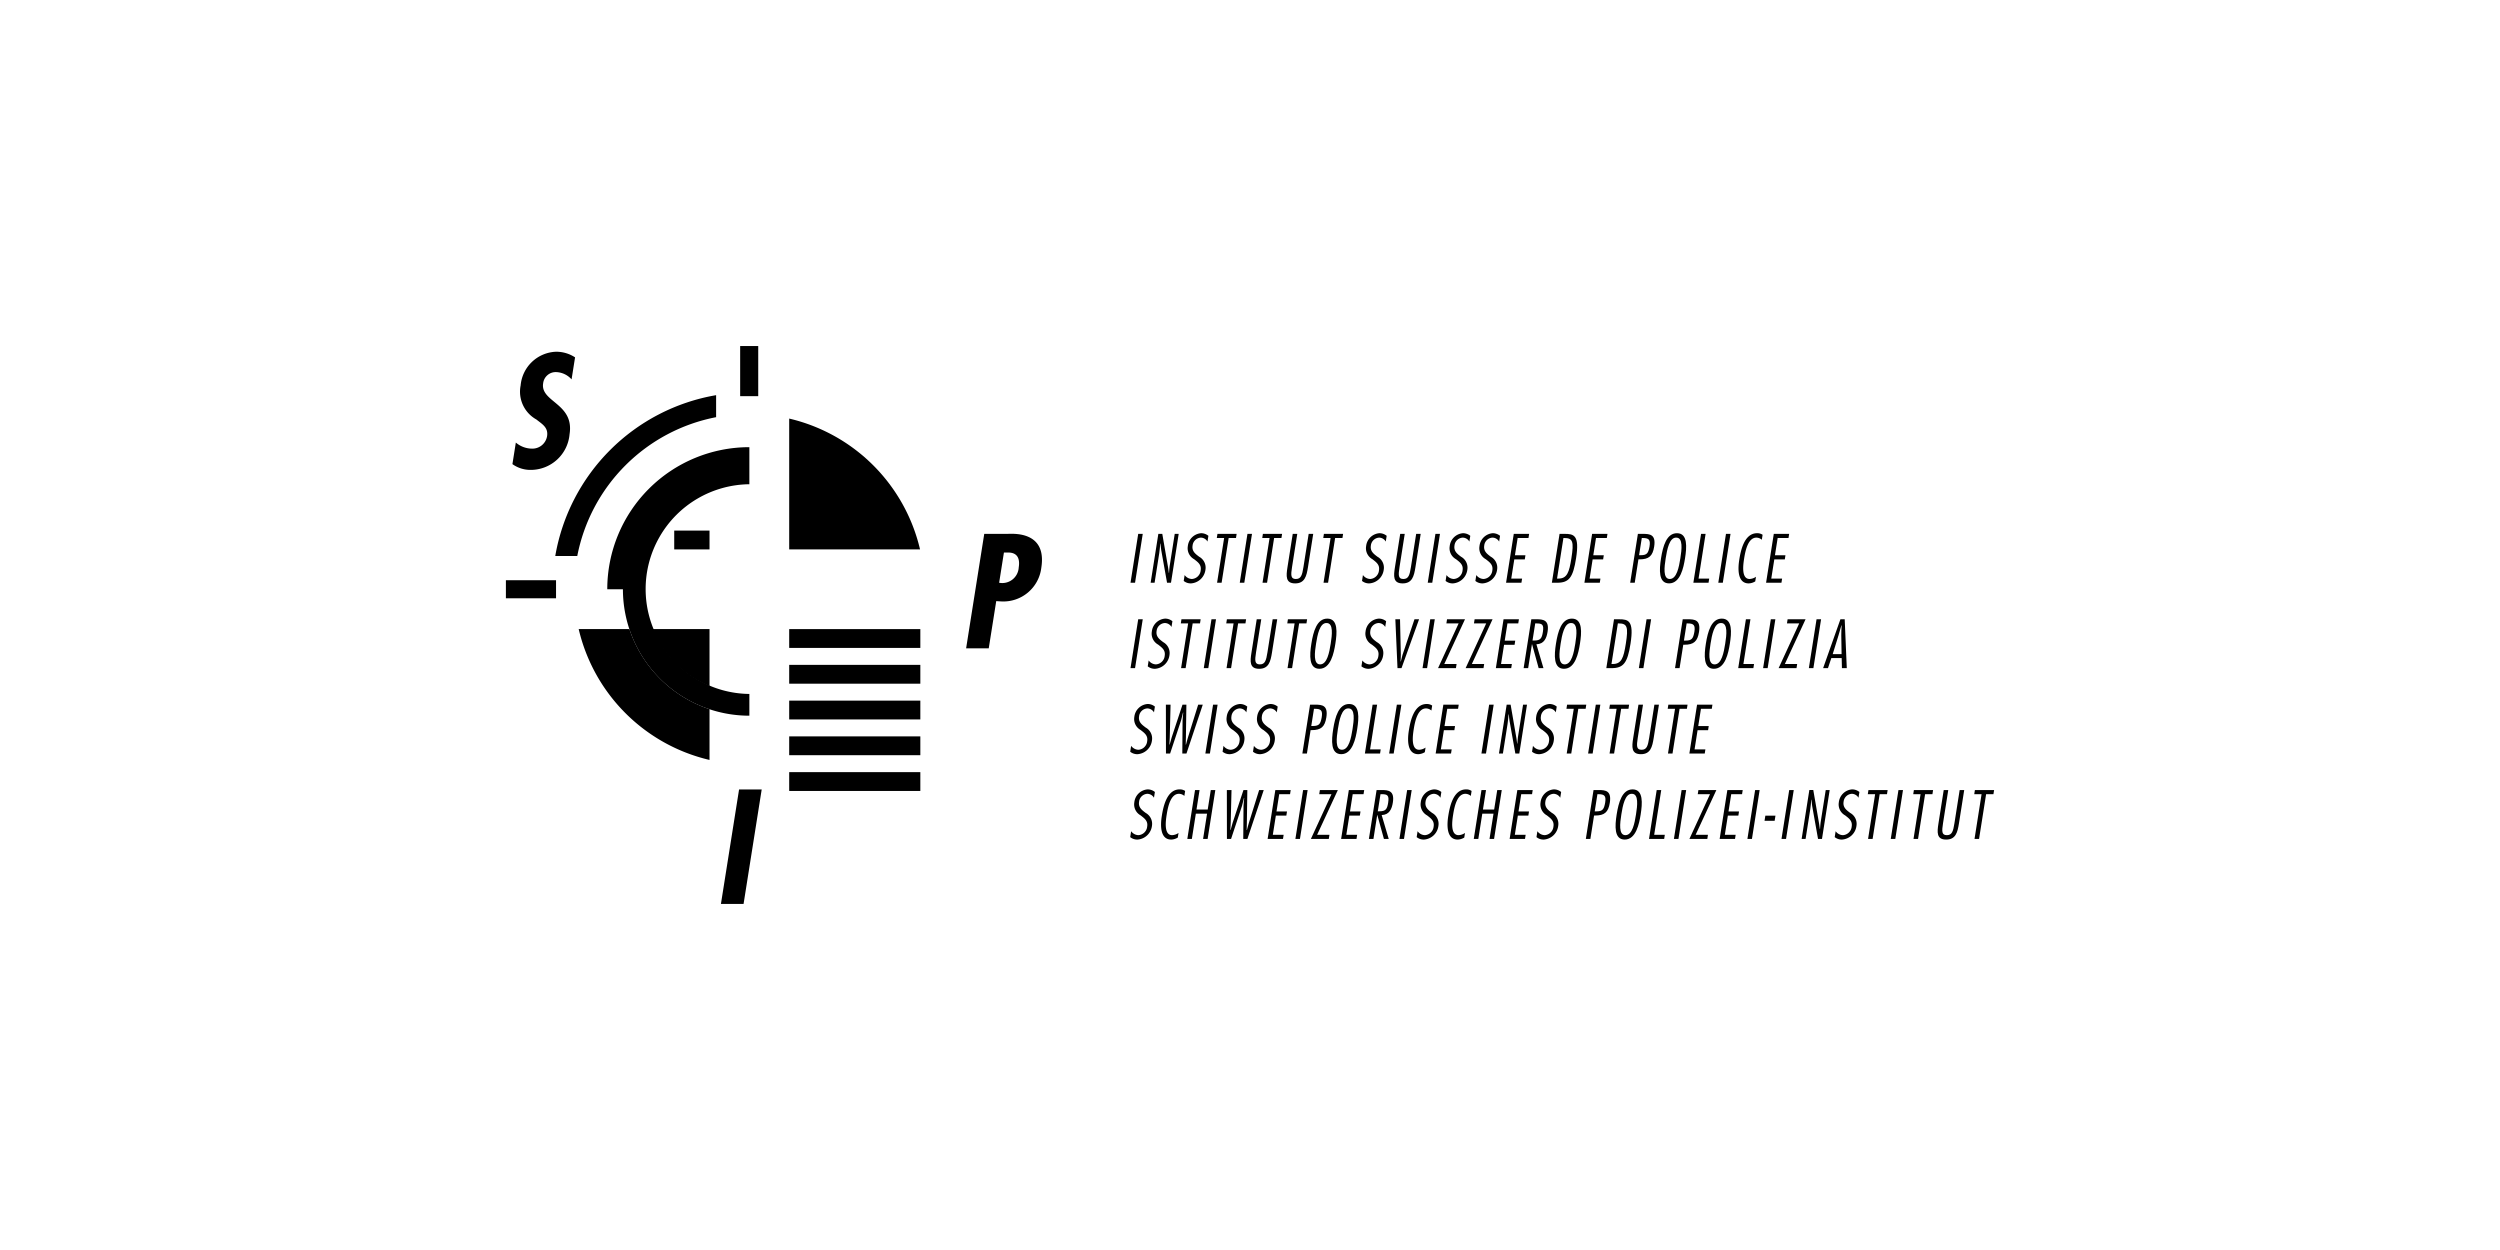 <svg id="Artwork" xmlns="http://www.w3.org/2000/svg" width="200" height="100" viewBox="0 0 200 100">
  <defs>
    <style>
      .cls-1 {
        fill-rule: evenodd;
      }
    </style>
  </defs>
  <g>
    <g>
      <g>
        <path d="M92.392,63.359a.913.913,0,0,0-.585-.208,1.155,1.155,0,0,0-1.061,1.037.999.999,0,0,0,.505,1.043c.295.233.6.436.523.892a.755.755,0,0,1-.7.69.744.744,0,0,1-.583-.316l-.074.472a.889.889,0,0,0,.586.197,1.251,1.251,0,0,0,1.155-1.11.994.994,0,0,0-.503-1.022c-.301-.228-.6-.441-.528-.897a.703.703,0,0,1,.665-.633.629.629,0,0,1,.526.316l.073-.462Z"/>
        <path d="M94.282,66.637a.993.993,0,0,1-.51.176c-.695,0-.505-1.209-.433-1.665.114-.726.347-1.644.98-1.644a.663.663,0,0,1,.429.171l.063-.399a.749.749,0,0,0-.442-.125c-1.068,0-1.328,1.515-1.428,2.148-.105.669-.159,1.867.759,1.867a1.061,1.061,0,0,0,.523-.161l.058-.368Z"/>
        <polygon points="97.226 63.203 96.863 63.203 96.617 64.764 95.719 64.764 95.965 63.203 95.603 63.203 94.986 67.114 95.349 67.114 95.667 65.096 96.564 65.096 96.247 67.114 96.61 67.114 97.226 63.203 97.226 63.203"/>
        <path d="M101.101,63.203h-.369l-.817,2.614c-.061.192-.108.389-.159.581h-.021c.004-.192.009-.389.014-.581l.038-2.614h-.311l-.863,2.614c-.061.192-.108.389-.164.581h-.021c.009-.192.025-.389.029-.581l.064-2.614h-.373l.006,3.911h.332l.872-2.635c.041-.13.103-.425.157-.638h.021c-.018.213-.053.503-.054.638l-.021,2.635h.332l1.307-3.911Z"/>
        <polygon points="103.256 63.203 102.027 63.203 101.41 67.114 102.64 67.114 102.692 66.782 101.826 66.782 102.068 65.247 102.908 65.247 102.96 64.915 102.12 64.915 102.337 63.535 103.204 63.535 103.256 63.203 103.256 63.203"/>
        <polygon points="104.611 63.203 104.248 63.203 103.632 67.114 103.995 67.114 104.611 63.203 104.611 63.203"/>
        <polygon points="107.028 63.203 105.591 63.203 105.539 63.535 106.519 63.535 104.871 67.114 106.303 67.114 106.356 66.782 105.37 66.782 107.028 63.203 107.028 63.203"/>
        <polygon points="109.136 63.203 107.907 63.203 107.29 67.114 108.52 67.114 108.572 66.782 107.706 66.782 107.948 65.247 108.788 65.247 108.84 64.915 108 64.915 108.217 63.535 109.083 63.535 109.136 63.203 109.136 63.203"/>
        <path class="cls-1" d="M109.875,67.114l.301-1.914h.01l.528,1.914h.384l-.565-1.909c.631-.021.817-.508.895-1.006.15-.955-.367-.996-.912-.996h-.389l-.616,3.911Zm.564-3.579h.073c.461,0,.638.062.541.679-.081.513-.192.69-.7.69h-.13l.216-1.369Z"/>
        <polygon points="112.936 63.203 112.572 63.203 111.956 67.114 112.319 67.114 112.936 63.203 112.936 63.203"/>
        <path d="M115.307,63.359a.914.914,0,0,0-.584-.208,1.156,1.156,0,0,0-1.061,1.037.999.999,0,0,0,.505,1.043c.295.233.6.436.524.892a.755.755,0,0,1-.7.69.743.743,0,0,1-.583-.316l-.075.472a.89.89,0,0,0,.587.197,1.251,1.251,0,0,0,1.155-1.11.995.995,0,0,0-.503-1.022c-.301-.228-.6-.441-.528-.897a.703.703,0,0,1,.665-.633.629.629,0,0,1,.526.316l.073-.462Z"/>
        <path d="M117.198,66.637a.991.991,0,0,1-.51.176c-.695,0-.505-1.209-.433-1.665.114-.726.347-1.644.98-1.644a.664.664,0,0,1,.43.171l.063-.399a.75.75,0,0,0-.442-.125c-1.068,0-1.328,1.515-1.428,2.148-.105.669-.159,1.867.759,1.867a1.062,1.062,0,0,0,.524-.161l.058-.368Z"/>
        <polygon points="120.141 63.203 119.779 63.203 119.533 64.764 118.635 64.764 118.881 63.203 118.518 63.203 117.902 67.114 118.265 67.114 118.583 65.096 119.48 65.096 119.162 67.114 119.526 67.114 120.141 63.203 120.141 63.203"/>
        <polygon points="122.616 63.203 121.387 63.203 120.771 67.114 122 67.114 122.053 66.782 121.186 66.782 121.428 65.247 122.268 65.247 122.321 64.915 121.48 64.915 121.698 63.535 122.564 63.535 122.616 63.203 122.616 63.203"/>
        <path d="M124.891,63.359a.912.912,0,0,0-.584-.208,1.156,1.156,0,0,0-1.061,1.037 1.0 1,0,0,0,.505,1.043c.295.233.6.436.524.892a.755.755,0,0,1-.7.69.744.744,0,0,1-.583-.316l-.074.472a.889.889,0,0,0,.586.197,1.252,1.252,0,0,0,1.155-1.11.995.995,0,0,0-.503-1.022c-.301-.228-.599-.441-.528-.897a.703.703,0,0,1,.665-.633.628.628,0,0,1,.526.316l.073-.462Z"/>
        <path class="cls-1" d="M127.23,67.114l.295-1.873h.093c.741,0,1.048-.265,1.167-1.021.152-.965-.338-1.017-.898-1.017H127.483l-.616,3.911Zm.564-3.579h.073c.508,0,.63.145.545.685-.095.503-.186.69-.695.69h-.14l.216-1.374Z"/>
        <path class="cls-1" d="M130.609,63.151c-.83,0-1.12,1.017-1.276,2.008-.144.913-.212,2.007.644,2.007.907,0,1.16-1.276,1.276-2.007.136-.861.239-2.008-.643-2.008Zm-.055.353c.56,0,.434.965.325,1.655-.108.69-.287,1.654-.846,1.654-.56,0-.434-.965-.326-1.654.108-.69.291-1.681.847-1.655Z"/>
        <polygon points="132.899 63.203 132.536 63.203 131.92 67.114 133.134 67.114 133.186 66.782 132.335 66.782 132.899 63.203 132.899 63.203"/>
        <polygon points="134.893 63.203 134.529 63.203 133.913 67.114 134.276 67.114 134.893 63.203 134.893 63.203"/>
        <polygon points="137.31 63.203 135.873 63.203 135.82 63.535 136.801 63.535 135.153 67.114 136.585 67.114 136.637 66.782 135.651 66.782 137.31 63.203 137.31 63.203"/>
        <polygon points="139.417 63.203 138.188 63.203 137.572 67.114 138.801 67.114 138.853 66.782 137.987 66.782 138.229 65.247 139.069 65.247 139.122 64.915 138.281 64.915 138.498 63.535 139.365 63.535 139.417 63.203 139.417 63.203"/>
        <polygon points="140.772 63.203 140.41 63.203 139.793 67.114 140.156 67.114 140.772 63.203 140.772 63.203"/>
        <polygon points="141.163 65.662 141.972 65.662 142.037 65.252 141.228 65.252 141.163 65.662 141.163 65.662"/>
        <polygon points="143.5 63.203 143.137 63.203 142.52 67.114 142.883 67.114 143.5 63.203 143.5 63.203"/>
        <path d="M146.374,63.203h-.316l-.41,2.604c-.027.171-.029.347-.045.518h-.015c-.015-.134-.03-.27-.056-.405l-.469-2.718h-.316l-.616,3.911h.316l.375-2.375c.04-.255.053-.503.077-.757h.021c.021.166.024.342.055.503l.468,2.63h.316l.616-3.911Z"/>
        <path d="M148.751,63.359a.914.914,0,0,0-.584-.208,1.156,1.156,0,0,0-1.061,1.037.999.999,0,0,0,.505,1.043c.295.233.6.436.524.892a.755.755,0,0,1-.7.69.743.743,0,0,1-.583-.316l-.075.472a.89.89,0,0,0,.587.197,1.251,1.251,0,0,0,1.155-1.11.995.995,0,0,0-.503-1.022c-.302-.228-.6-.441-.528-.897a.703.703,0,0,1,.665-.633.629.629,0,0,1,.526.316l.073-.462Z"/>
        <polygon points="151.011 63.203 149.476 63.203 149.424 63.535 150.01 63.535 149.446 67.114 149.809 67.114 150.373 63.535 150.959 63.535 151.011 63.203 151.011 63.203"/>
        <polygon points="152.24 63.203 151.877 63.203 151.261 67.114 151.624 67.114 152.24 63.203 152.24 63.203"/>
        <polygon points="154.647 63.203 153.111 63.203 153.059 63.535 153.645 63.535 153.081 67.114 153.444 67.114 154.008 63.535 154.594 63.535 154.647 63.203 154.647 63.203"/>
        <path d="M157.136,63.203h-.363l-.417,2.65c-.102.648-.193.96-.608.96-.42,0-.407-.311-.305-.96l.418-2.65h-.363l-.421,2.671c-.11.7-.168,1.292.616,1.292.763,0,.909-.571,1.023-1.292l.421-2.671Z"/>
        <polygon points="159.528 63.203 157.992 63.203 157.94 63.535 158.526 63.535 157.962 67.114 158.325 67.114 158.889 63.535 159.475 63.535 159.528 63.203 159.528 63.203"/>
      </g>
      <g>
        <path d="M92.392,56.527a.913.913,0,0,0-.585-.207,1.155,1.155,0,0,0-1.061,1.037A.999.999,0,0,0,91.251,58.4c.295.233.6.436.523.892a.755.755,0,0,1-.7.69.744.744,0,0,1-.583-.316l-.074.472a.889.889,0,0,0,.586.197,1.251,1.251,0,0,0,1.155-1.11.992.992,0,0,0-.503-1.021c-.301-.228-.6-.441-.528-.898a.703.703,0,0,1,.665-.633.629.629,0,0,1,.526.316l.073-.462Z"/>
        <path d="M96.223,56.372h-.368l-.816,2.614c-.061.192-.108.389-.159.581h-.021c.004-.192.009-.39.014-.581l.038-2.614H94.6l-.863,2.614c-.061.192-.108.389-.164.581H93.552c.01-.192.025-.39.029-.581l.064-2.614h-.374l.006,3.911h.332l.872-2.635c.041-.129.103-.425.158-.638h.021c-.018.213-.053.503-.054.638l-.021,2.635h.332l1.306-3.911Z"/>
        <polygon points="97.408 56.372 97.045 56.372 96.429 60.283 96.792 60.283 97.408 56.372 97.408 56.372"/>
        <path d="M99.78,56.527a.913.913,0,0,0-.584-.207,1.155,1.155,0,0,0-1.061,1.037A.999.999,0,0,0,98.64,58.4c.295.233.6.436.523.892a.755.755,0,0,1-.7.69.744.744,0,0,1-.583-.316l-.074.472a.889.889,0,0,0,.586.197A1.251,1.251,0,0,0,99.547,59.225a.992.992,0,0,0-.503-1.021c-.301-.228-.6-.441-.528-.898a.703.703,0,0,1,.665-.633.628.628,0,0,1,.526.316l.073-.462Z"/>
        <path d="M102.214,56.527a.913.913,0,0,0-.584-.207,1.155,1.155,0,0,0-1.061,1.037A.999.999,0,0,0,101.073,58.4c.295.233.6.436.524.892a.755.755,0,0,1-.7.69.743.743,0,0,1-.583-.316l-.074.472a.89.89,0,0,0,.587.197,1.251,1.251,0,0,0,1.155-1.11.993.993,0,0,0-.503-1.021c-.301-.228-.6-.441-.528-.898a.703.703,0,0,1,.665-.633.629.629,0,0,1,.526.316l.073-.462Z"/>
        <path class="cls-1" d="M104.553,60.283l.295-1.873h.093c.742,0,1.048-.265,1.167-1.021.152-.965-.338-1.017-.898-1.017h-.405l-.616,3.911Zm.564-3.579h.073c.509,0,.631.145.546.685-.095.503-.187.69-.695.69h-.14l.217-1.374Z"/>
        <path class="cls-1" d="M107.932,56.32c-.83,0-1.12,1.016-1.276,2.007-.144.913-.212,2.007.643,2.007.908,0,1.161-1.276,1.276-2.007.136-.861.239-2.007-.644-2.007Zm-.055.352c.56,0,.434.965.326,1.655-.109.69-.287,1.654-.847,1.654-.56,0-.434-.965-.326-1.654.109-.69.291-1.681.847-1.655Z"/>
        <polygon points="110.17 56.372 109.807 56.372 109.191 60.283 110.405 60.283 110.457 59.951 109.606 59.951 110.17 56.372 110.17 56.372"/>
        <polygon points="112.112 56.372 111.748 56.372 111.132 60.283 111.495 60.283 112.112 56.372 112.112 56.372"/>
        <path d="M114.045,59.805a.989.989,0,0,1-.51.177c-.695,0-.505-1.209-.433-1.665.115-.726.347-1.644.98-1.644a.665.665,0,0,1,.429.171l.063-.399a.748.748,0,0,0-.442-.124c-1.068,0-1.328,1.515-1.428,2.147-.105.669-.159,1.867.759,1.867a1.065,1.065,0,0,0,.523-.161l.058-.369Z"/>
        <polygon points="116.698 56.372 115.468 56.372 114.853 60.283 116.082 60.283 116.134 59.951 115.268 59.951 115.51 58.416 116.35 58.416 116.402 58.084 115.562 58.084 115.78 56.704 116.646 56.704 116.698 56.372 116.698 56.372"/>
        <polygon points="119.495 56.372 119.132 56.372 118.515 60.283 118.879 60.283 119.495 56.372 119.495 56.372"/>
        <path d="M122.161,56.372h-.316L121.434,58.976c-.027.171-.029.347-.045.518h-.015c-.015-.134-.03-.27-.055-.404l-.469-2.718h-.316L119.916,60.283h.316l.374-2.376c.04-.254.054-.503.078-.757h.021c.021.166.024.342.055.503l.468,2.63h.316l.616-3.911Z"/>
        <path d="M124.538,56.527a.913.913,0,0,0-.584-.207,1.155,1.155,0,0,0-1.061,1.037A.999.999,0,0,0,123.398,58.4c.295.233.6.436.523.892a.754.754,0,0,1-.7.69.743.743,0,0,1-.583-.316l-.075.472a.89.89,0,0,0,.587.197,1.251,1.251,0,0,0,1.155-1.11.993.993,0,0,0-.503-1.021c-.302-.228-.6-.441-.528-.898a.703.703,0,0,1,.665-.633.627.627,0,0,1,.526.316l.073-.462Z"/>
        <polygon points="126.902 56.372 125.367 56.372 125.315 56.704 125.901 56.704 125.337 60.283 125.7 60.283 126.264 56.704 126.85 56.704 126.902 56.372 126.902 56.372"/>
        <polygon points="128.027 56.372 127.664 56.372 127.048 60.283 127.411 60.283 128.027 56.372 128.027 56.372"/>
        <polygon points="130.33 56.372 128.795 56.372 128.742 56.704 129.328 56.704 128.765 60.283 129.128 60.283 129.692 56.704 130.278 56.704 130.33 56.372 130.33 56.372"/>
        <path d="M132.715,56.372h-.363l-.417,2.65c-.102.648-.193.96-.608.96-.42,0-.407-.311-.305-.96l.418-2.65h-.363l-.421,2.671c-.111.7-.168,1.292.616,1.292.763,0,.909-.571,1.023-1.292l.421-2.671Z"/>
        <polygon points="135.004 56.372 133.468 56.372 133.416 56.704 134.002 56.704 133.438 60.283 133.801 60.283 134.365 56.704 134.951 56.704 135.004 56.372 135.004 56.372"/>
        <polygon points="136.995 56.372 135.765 56.372 135.149 60.283 136.379 60.283 136.431 59.951 135.565 59.951 135.806 58.416 136.647 58.416 136.699 58.084 135.859 58.084 136.076 56.704 136.943 56.704 136.995 56.372 136.995 56.372"/>
      </g>
      <g>
        <polygon points="91.42 49.541 91.057 49.541 90.441 53.452 90.804 53.452 91.42 49.541 91.42 49.541"/>
        <path d="M93.792,49.696a.914.914,0,0,0-.584-.207,1.155,1.155,0,0,0-1.061,1.037.999.999,0,0,0,.505,1.043c.295.233.6.436.524.892a.755.755,0,0,1-.7.69.743.743,0,0,1-.583-.316l-.074.472a.891.891,0,0,0,.586.197,1.252,1.252,0,0,0,1.155-1.11.994.994,0,0,0-.503-1.022c-.301-.228-.6-.44-.528-.897a.703.703,0,0,1,.665-.633.628.628,0,0,1,.526.316l.073-.462Z"/>
        <polygon points="96.052 49.541 94.517 49.541 94.465 49.872 95.051 49.872 94.487 53.452 94.85 53.452 95.414 49.872 96 49.872 96.052 49.541 96.052 49.541"/>
        <polygon points="97.281 49.541 96.918 49.541 96.302 53.452 96.665 53.452 97.281 49.541 97.281 49.541"/>
        <polygon points="99.688 49.541 98.153 49.541 98.1 49.872 98.686 49.872 98.123 53.452 98.486 53.452 99.05 49.872 99.636 49.872 99.688 49.541 99.688 49.541"/>
        <path d="M102.177,49.541h-.363l-.418,2.65c-.102.648-.193.96-.607.96-.421,0-.408-.311-.306-.96l.418-2.65h-.363l-.421,2.671c-.111.7-.167,1.292.616,1.292.763,0,.91-.571,1.024-1.292l.421-2.671Z"/>
        <polygon points="104.569 49.541 103.034 49.541 102.982 49.872 103.568 49.872 103.004 53.452 103.367 53.452 103.931 49.872 104.517 49.872 104.569 49.541 104.569 49.541"/>
        <path class="cls-1" d="M106.185,49.489c-.83,0-1.12,1.017-1.276,2.007-.144.913-.212,2.007.644,2.007.908,0,1.161-1.276,1.276-2.007.136-.861.239-2.007-.643-2.007Zm-.055.353c.56,0,.434.965.326,1.655-.109.69-.287,1.654-.847,1.654s-.434-.965-.326-1.654c.109-.69.291-1.681.847-1.655Z"/>
        <path d="M110.888,49.696a.914.914,0,0,0-.584-.207,1.154,1.154,0,0,0-1.06,1.037.999.999,0,0,0,.504,1.043c.295.233.601.436.524.892a.754.754,0,0,1-.7.69.744.744,0,0,1-.583-.316l-.074.472a.891.891,0,0,0,.586.197,1.252,1.252,0,0,0,1.155-1.11.994.994,0,0,0-.503-1.022c-.301-.228-.599-.44-.527-.897a.703.703,0,0,1,.665-.633.627.627,0,0,1,.526.316l.073-.462Z"/>
        <path d="M113.527,49.541h-.368l-.957,2.847c-.03.093-.092.353-.135.529h-.021c.007-.177.026-.431.021-.529l-.065-2.847h-.374l.172,3.911h.321l1.405-3.911Z"/>
        <polygon points="114.783 49.541 114.42 49.541 113.803 53.452 114.167 53.452 114.783 49.541 114.783 49.541"/>
        <polygon points="117.2 49.541 115.763 49.541 115.711 49.872 116.691 49.872 115.043 53.452 116.475 53.452 116.527 53.12 115.542 53.12 117.2 49.541 117.2 49.541"/>
        <polygon points="119.406 49.541 117.969 49.541 117.917 49.872 118.897 49.872 117.249 53.452 118.681 53.452 118.733 53.12 117.748 53.12 119.406 49.541 119.406 49.541"/>
        <polygon points="121.514 49.541 120.284 49.541 119.668 53.452 120.897 53.452 120.95 53.12 120.083 53.12 120.326 51.584 121.166 51.584 121.218 51.252 120.378 51.252 120.595 49.872 121.461 49.872 121.514 49.541 121.514 49.541"/>
        <path class="cls-1" d="M122.253,53.452l.302-1.914h.01l.528,1.914h.384l-.565-1.909c.631-.021.817-.508.895-1.006.15-.955-.367-.996-.912-.996h-.389l-.616,3.911Zm.564-3.579h.073c.462,0,.639.062.541.68-.081.513-.192.69-.7.69h-.13l.216-1.369Z"/>
        <path class="cls-1" d="M125.752,49.489c-.83,0-1.12,1.017-1.275,2.007-.144.913-.213,2.007.643,2.007.908,0,1.161-1.276,1.276-2.007.136-.861.238-2.007-.644-2.007Zm-.055.353c.56,0,.434.965.326,1.655-.109.69-.287,1.654-.847,1.654-.56,0-.434-.965-.326-1.654.109-.69.291-1.681.847-1.655Z"/>
        <path class="cls-1" d="M128.504,53.452h.42c.96,0,1.276-.425,1.517-1.955.293-1.862-.18-1.955-.926-1.955h-.394l-.616,3.911Zm.926-3.579h.062c.69,0,.786.28.574,1.624-.178,1.13-.344,1.623-1.044,1.623h-.104l.511-3.247Z"/>
        <polygon points="132.089 49.541 131.725 49.541 131.109 53.452 131.472 53.452 132.089 49.541 132.089 49.541"/>
        <path class="cls-1" d="M134.366,53.452l.295-1.873h.093c.742,0,1.048-.264,1.167-1.022.152-.965-.337-1.016-.898-1.016h-.405l-.616,3.911Zm.564-3.579h.073c.508,0,.631.145.546.685-.095.503-.187.69-.695.69h-.14l.217-1.375Z"/>
        <path class="cls-1" d="M137.745,49.489c-.83,0-1.12,1.017-1.276,2.007-.144.913-.213,2.007.643,2.007.908,0,1.161-1.276,1.276-2.007.136-.861.239-2.007-.644-2.007Zm-.055.353c.56,0,.434.965.326,1.655-.109.69-.287,1.654-.847,1.654-.56,0-.434-.965-.326-1.654.109-.69.291-1.681.847-1.655Z"/>
        <polygon points="140.035 49.541 139.673 49.541 139.057 53.452 140.27 53.452 140.323 53.12 139.472 53.12 140.035 49.541 140.035 49.541"/>
        <polygon points="142.029 49.541 141.666 49.541 141.049 53.452 141.412 53.452 142.029 49.541 142.029 49.541"/>
        <polygon points="144.446 49.541 143.009 49.541 142.957 49.872 143.937 49.872 142.289 53.452 143.721 53.452 143.773 53.12 142.788 53.12 144.446 49.541 144.446 49.541"/>
        <polygon points="145.687 49.541 145.324 49.541 144.708 53.452 145.071 53.452 145.687 49.541 145.687 49.541"/>
        <path class="cls-1" d="M147.575,49.541h-.342l-1.384,3.911h.389l.267-.804h.83l.019.804h.389l-.167-3.911Zm-.959,2.79.464-1.499c.083-.265.152-.534.23-.799h.02c-.01.264-.032.534-.027.799l.024,1.499Z"/>
      </g>
      <g>
        <polygon points="91.42 42.709 91.057 42.709 90.441 46.62 90.804 46.62 91.42 42.709 91.42 42.709"/>
        <path d="M94.294,42.709h-.316l-.41,2.604c-.027.171-.029.348-.045.519h-.016c-.015-.135-.03-.27-.055-.405l-.469-2.718h-.316l-.616,3.911h.316l.374-2.376c.04-.254.053-.503.078-.757h.021c.021.166.024.342.055.503l.468,2.63h.316l.616-3.911Z"/>
        <path d="M96.671,42.865a.913.913,0,0,0-.584-.208,1.155,1.155,0,0,0-1.061,1.037.999.999,0,0,0,.505,1.043c.295.234.6.436.523.892a.754.754,0,0,1-.7.69.744.744,0,0,1-.583-.316l-.074.472a.891.891,0,0,0,.586.197A1.252,1.252,0,0,0,96.438,45.562a.994.994,0,0,0-.503-1.022c-.301-.228-.6-.441-.528-.897a.703.703,0,0,1,.665-.633.627.627,0,0,1,.526.316l.073-.461Z"/>
        <polygon points="98.931 42.709 97.396 42.709 97.344 43.041 97.93 43.041 97.366 46.62 97.729 46.62 98.293 43.041 98.879 43.041 98.931 42.709 98.931 42.709"/>
        <polygon points="100.16 42.709 99.797 42.709 99.181 46.62 99.544 46.62 100.16 42.709 100.16 42.709"/>
        <polygon points="102.567 42.709 101.032 42.709 100.98 43.041 101.566 43.041 101.002 46.62 101.365 46.62 101.929 43.041 102.515 43.041 102.567 42.709 102.567 42.709"/>
        <path d="M105.057,42.709h-.363l-.417,2.651c-.102.648-.193.96-.608.96-.42,0-.407-.311-.305-.96l.418-2.651h-.363l-.421,2.671c-.11.7-.167,1.292.616,1.292.763,0,.909-.571,1.023-1.292l.421-2.671Z"/>
        <polygon points="107.448 42.709 105.913 42.709 105.861 43.041 106.447 43.041 105.883 46.62 106.246 46.62 106.81 43.041 107.396 43.041 107.448 42.709 107.448 42.709"/>
        <path d="M110.934,42.865a.913.913,0,0,0-.584-.208,1.154,1.154,0,0,0-1.06,1.037.999.999,0,0,0,.504,1.043c.295.234.6.436.524.892a.755.755,0,0,1-.7.69.744.744,0,0,1-.583-.316l-.074.472a.89.89,0,0,0,.586.197A1.252,1.252,0,0,0,110.701,45.562a.994.994,0,0,0-.503-1.022c-.301-.228-.599-.441-.528-.897a.704.704,0,0,1,.665-.633.628.628,0,0,1,.526.316l.073-.461Z"/>
        <path d="M113.657,42.709h-.363l-.418,2.651c-.102.648-.193.96-.608.96-.42,0-.407-.311-.305-.96l.417-2.651h-.363l-.421,2.671c-.111.7-.167,1.292.616,1.292.762,0,.909-.571,1.023-1.292l.421-2.671Z"/>
        <polygon points="115.198 42.709 114.835 42.709 114.219 46.62 114.581 46.62 115.198 42.709 115.198 42.709"/>
        <path d="M117.621,42.865a.911.911,0,0,0-.584-.208,1.154,1.154,0,0,0-1.06,1.037.998.998,0,0,0,.505,1.043c.295.234.6.436.523.892a.754.754,0,0,1-.7.69.745.745,0,0,1-.583-.316l-.074.472a.89.89,0,0,0,.586.197,1.252,1.252,0,0,0,1.155-1.11.993.993,0,0,0-.503-1.022c-.301-.228-.599-.441-.527-.897a.703.703,0,0,1,.665-.633.628.628,0,0,1,.526.316l.073-.461Z"/>
        <path d="M120.003,42.865a.913.913,0,0,0-.584-.208,1.155,1.155,0,0,0-1.061,1.037 1.0 1,0,0,0,.505,1.043c.295.234.6.436.524.892a.755.755,0,0,1-.7.69.745.745,0,0,1-.583-.316l-.074.472a.889.889,0,0,0,.586.197A1.252,1.252,0,0,0,119.77,45.562a.994.994,0,0,0-.503-1.022c-.301-.228-.599-.441-.528-.897a.703.703,0,0,1,.666-.633.628.628,0,0,1,.526.316l.073-.461Z"/>
        <polygon points="122.331 42.709 121.102 42.709 120.485 46.62 121.714 46.62 121.767 46.288 120.9 46.288 121.143 44.753 121.983 44.753 122.035 44.421 121.195 44.421 121.412 43.041 122.278 43.041 122.331 42.709 122.331 42.709"/>
        <path class="cls-1" d="M124.148,46.62h.421c.96,0,1.276-.425,1.516-1.955.294-1.862-.179-1.956-.926-1.956h-.394l-.616,3.911Zm.927-3.579h.062c.69,0,.786.28.574,1.623-.178,1.131-.344,1.623-1.044,1.623h-.104l.511-3.247Z"/>
        <polygon points="128.598 42.709 127.369 42.709 126.753 46.62 127.983 46.62 128.035 46.288 127.169 46.288 127.41 44.753 128.251 44.753 128.303 44.421 127.463 44.421 127.68 43.041 128.546 43.041 128.598 42.709 128.598 42.709"/>
        <path class="cls-1" d="M130.779,46.62l.295-1.872h.093c.742,0,1.048-.265,1.167-1.022.152-.965-.338-1.017-.898-1.017h-.405l-.616,3.911Zm.564-3.579h.073c.508,0,.63.145.545.685-.094.503-.186.69-.695.69h-.14l.217-1.374Z"/>
        <path class="cls-1" d="M134.158,42.657c-.83,0-1.12,1.017-1.276,2.007-.144.913-.212,2.007.644,2.007.907,0,1.16-1.276,1.276-2.007.136-.861.239-2.007-.643-2.007Zm-.056.353c.56,0,.434.965.326,1.655-.109.69-.287,1.654-.847,1.654-.56,0-.434-.965-.326-1.654.109-.69.291-1.681.847-1.655Z"/>
        <polygon points="136.448 42.709 136.086 42.709 135.469 46.62 136.683 46.62 136.735 46.288 135.885 46.288 136.448 42.709 136.448 42.709"/>
        <polygon points="138.442 42.709 138.078 42.709 137.463 46.62 137.825 46.62 138.442 42.709 138.442 42.709"/>
        <path d="M140.478,46.143a.989.989,0,0,1-.51.176c-.695,0-.505-1.209-.433-1.665.114-.726.347-1.644.98-1.644a.664.664,0,0,1,.43.171l.063-.399a.752.752,0,0,0-.442-.125c-1.069,0-1.328,1.515-1.428,2.148-.106.669-.16,1.867.758,1.867a1.067,1.067,0,0,0,.524-.161l.058-.368Z"/>
        <polygon points="143.132 42.709 141.903 42.709 141.286 46.62 142.516 46.62 142.568 46.288 141.702 46.288 141.944 44.753 142.784 44.753 142.836 44.421 141.996 44.421 142.213 43.041 143.08 43.041 143.132 42.709 143.132 42.709"/>
      </g>
    </g>
    <g>
      <path d="M46.004,28.589a2.742,2.742,0,0,0-1.532-.45,2.956,2.956,0,0,0-2.821,2.697,2.541,2.541,0,0,0,1.258,2.722c.452.365.969.632.857,1.337a1.191,1.191,0,0,1-1.203.996,2.01,2.01,0,0,1-1.296-.486l-.273,1.725a2.47,2.47,0,0,0,1.482.462,3.119,3.119,0,0,0,3.089-2.855c.393-2.479-2.352-2.564-2.113-4.07a1.013,1.013,0,0,1,1.054-.899,1.739,1.739,0,0,1,1.22.583l.279-1.762Z"/>
      <path class="cls-1" d="M79.099,51.869l.599-3.779.397.024a3.06,3.06,0,0,0,3.21-2.697c.468-2.952-2.292-2.709-2.681-2.709H78.74l-1.451,9.161Zm1.215-7.667h.34c.778,0,.948.535.844,1.191a1.318,1.318,0,0,1-1.567,1.227l.383-2.418Z"/>
      <polygon points="59.126 63.156 57.674 72.317 59.485 72.317 60.936 63.156 59.126 63.156 59.126 63.156"/>
      <polygon points="59.213 31.693 59.213 27.683 60.658 27.683 60.658 31.693 59.213 31.693 59.213 31.693"/>
      <polygon points="40.472 46.418 44.483 46.418 44.483 47.863 40.472 47.863 40.472 46.418 40.472 46.418"/>
      <path d="M44.421,44.481A15.765,15.765,0,0,1,57.289,31.613v1.761A14.033,14.033,0,0,0,46.182,44.481Z"/>
      <path d="M48.582,47.14A11.366,11.366,0,0,1,59.949,35.774v2.965a8.389,8.389,0,0,0,0,16.777v1.74A10.116,10.116,0,0,1,49.833,47.14Z"/>
      <polygon points="63.136 53.189 73.627 53.189 73.627 54.695 63.136 54.695 63.136 53.189 63.136 53.189"/>
      <polygon points="63.136 56.05 73.627 56.05 73.627 57.555 63.136 57.555 63.136 56.05 63.136 56.05"/>
      <polygon points="63.136 58.911 73.627 58.911 73.627 60.416 63.136 60.416 63.136 58.911 63.136 58.911"/>
      <polygon points="63.136 61.771 73.627 61.771 73.627 63.277 63.136 63.277 63.136 61.771 63.136 61.771"/>
      <polygon points="63.136 50.328 73.627 50.328 73.627 51.833 63.136 51.833 63.136 50.328 63.136 50.328"/>
      <polygon points="53.938 42.447 56.762 42.447 56.762 43.953 53.938 43.953 53.938 42.447 53.938 42.447"/>
      <path d="M56.762,60.795a14.039,14.039,0,0,1-10.467-10.468h4.059A10.132,10.132,0,0,0,56.762,56.735v4.06Z"/>
      <path d="M52.191,50.327H56.762v4.57a8.414,8.414,0,0,1-4.57-4.57Z"/>
      <path d="M63.136,33.486A14.038,14.038,0,0,1,73.603,43.953H63.136V33.486Z"/>
    </g>
  </g>
</svg>

